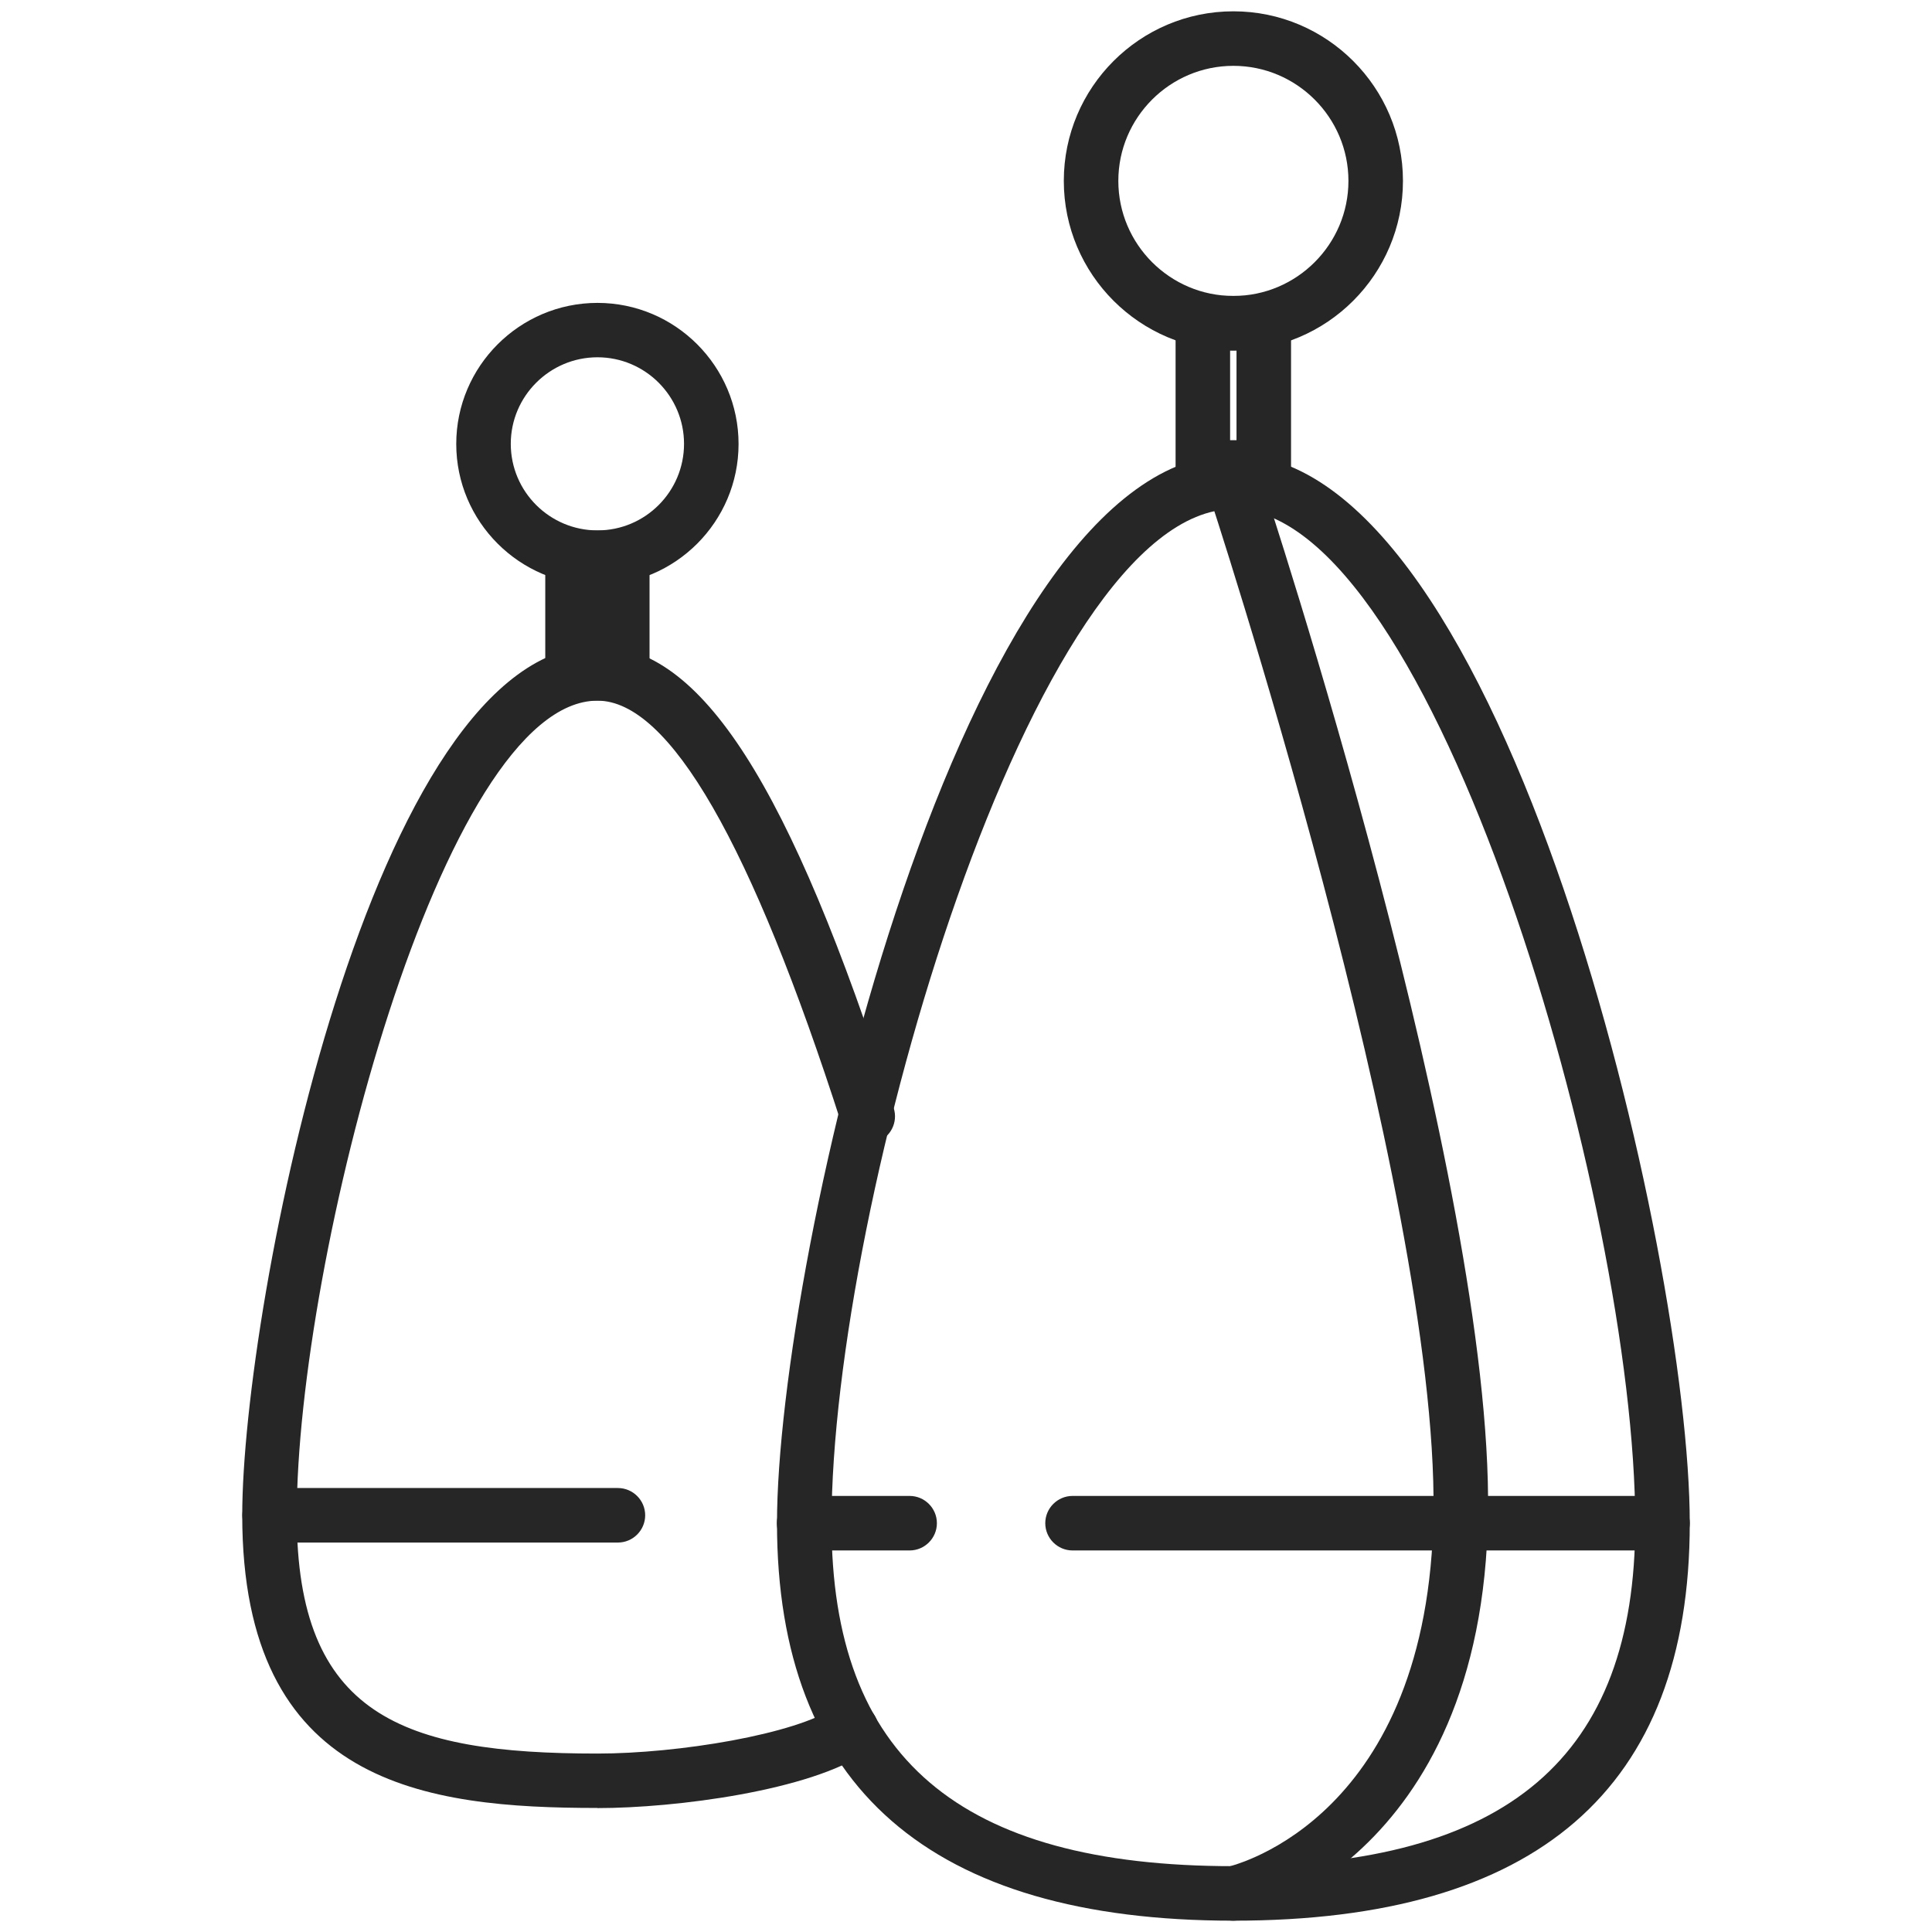 <?xml version="1.0" encoding="UTF-8"?><svg xmlns="http://www.w3.org/2000/svg" viewBox="0 0 141.73 141.73"><defs><style>.cls-1{fill:#262626;stroke-width:0px;}</style></defs><path class="cls-1" d="M43.83,42.92c-5.71,0-10.36-4.65-10.36-10.35s4.65-10.35,10.36-10.35,10.35,4.65,10.35,10.35-4.64,10.35-10.35,10.35ZM43.83,26.21c-3.5,0-6.36,2.85-6.36,6.35s2.85,6.35,6.36,6.35,6.35-2.85,6.35-6.35-2.85-6.35-6.35-6.35Z"/><path class="cls-1" d="M43.83,132.63c-12.61,0-26.06-1.66-26.06-21.47,0-15.37,9.53-63.77,26.06-63.77,7.61,0,14.1,10.14,21.73,33.89.34,1.05-.24,2.18-1.29,2.52-1.06.34-2.18-.24-2.52-1.29-6.63-20.65-12.65-31.11-17.92-31.11-11.39,0-22.06,41.1-22.06,59.77,0,14.68,7.75,17.47,22.06,17.47,5.92,0,14.55-1.41,17.48-3.42.91-.63,2.15-.4,2.78.51.63.91.4,2.15-.51,2.78-4.13,2.85-14.03,4.13-19.75,4.13Z"/><rect class="cls-1" x="40" y="38.92" width="7.65" height="12.47" rx="2" ry="2"/><path class="cls-1" d="M45.33,113.16h-25.55c-1.1,0-2-.9-2-2s.9-2,2-2h25.55c1.1,0,2,.9,2,2s-.9,2-2,2Z"/><path class="cls-1" d="M90.48,25.71c-6.86,0-12.44-5.58-12.44-12.44S83.62.83,90.48.83s12.44,5.58,12.44,12.44-5.58,12.44-12.44,12.44ZM90.48,4.83c-4.65,0-8.44,3.79-8.44,8.44s3.79,8.44,8.44,8.44,8.44-3.79,8.44-8.44-3.79-8.44-8.44-8.44Z"/><path class="cls-1" d="M90.48,140.9c-22.22,0-33.48-9.81-33.48-29.16s13.52-78.39,33.48-78.39,33.48,58.85,33.48,78.39-11.26,29.16-33.48,29.16ZM90.48,37.35c-14.68,0-29.48,51-29.48,74.39,0,17.17,9.37,25.16,29.48,25.16s29.48-8,29.48-25.16c0-23.38-14.8-74.39-29.48-74.39Z"/><path class="cls-1" d="M92.71,36.29h-4.47c-1.1,0-2-.9-2-2v-10.58c0-1.1.9-2,2-2h4.47c1.1,0,2,.9,2,2v10.58c0,1.1-.9,2-2,2ZM90.24,32.29h.47v-6.58h-.47v6.58Z"/><path class="cls-1" d="M66.73,113.74h-7.74c-1.1,0-2-.9-2-2s.9-2,2-2h7.74c1.1,0,2,.9,2,2s-.9,2-2,2Z"/><path class="cls-1" d="M90.48,140.9c-.92,0-1.75-.64-1.95-1.57-.24-1.08.45-2.15,1.53-2.38.59-.14,14.79-3.66,15.1-25.98.32-23.71-16.4-74.48-16.57-74.99-.35-1.05.22-2.18,1.27-2.53,1.05-.35,2.18.22,2.53,1.27.7,2.11,17.11,51.91,16.77,76.3-.35,25.62-18.07,29.79-18.24,29.83-.14.03-.29.05-.43.05Z"/><path class="cls-1" d="M121.96,113.74h-43.28c-1.1,0-2-.9-2-2s.9-2,2-2h43.28c1.1,0,2,.9,2,2s-.9,2-2,2Z"/></svg>